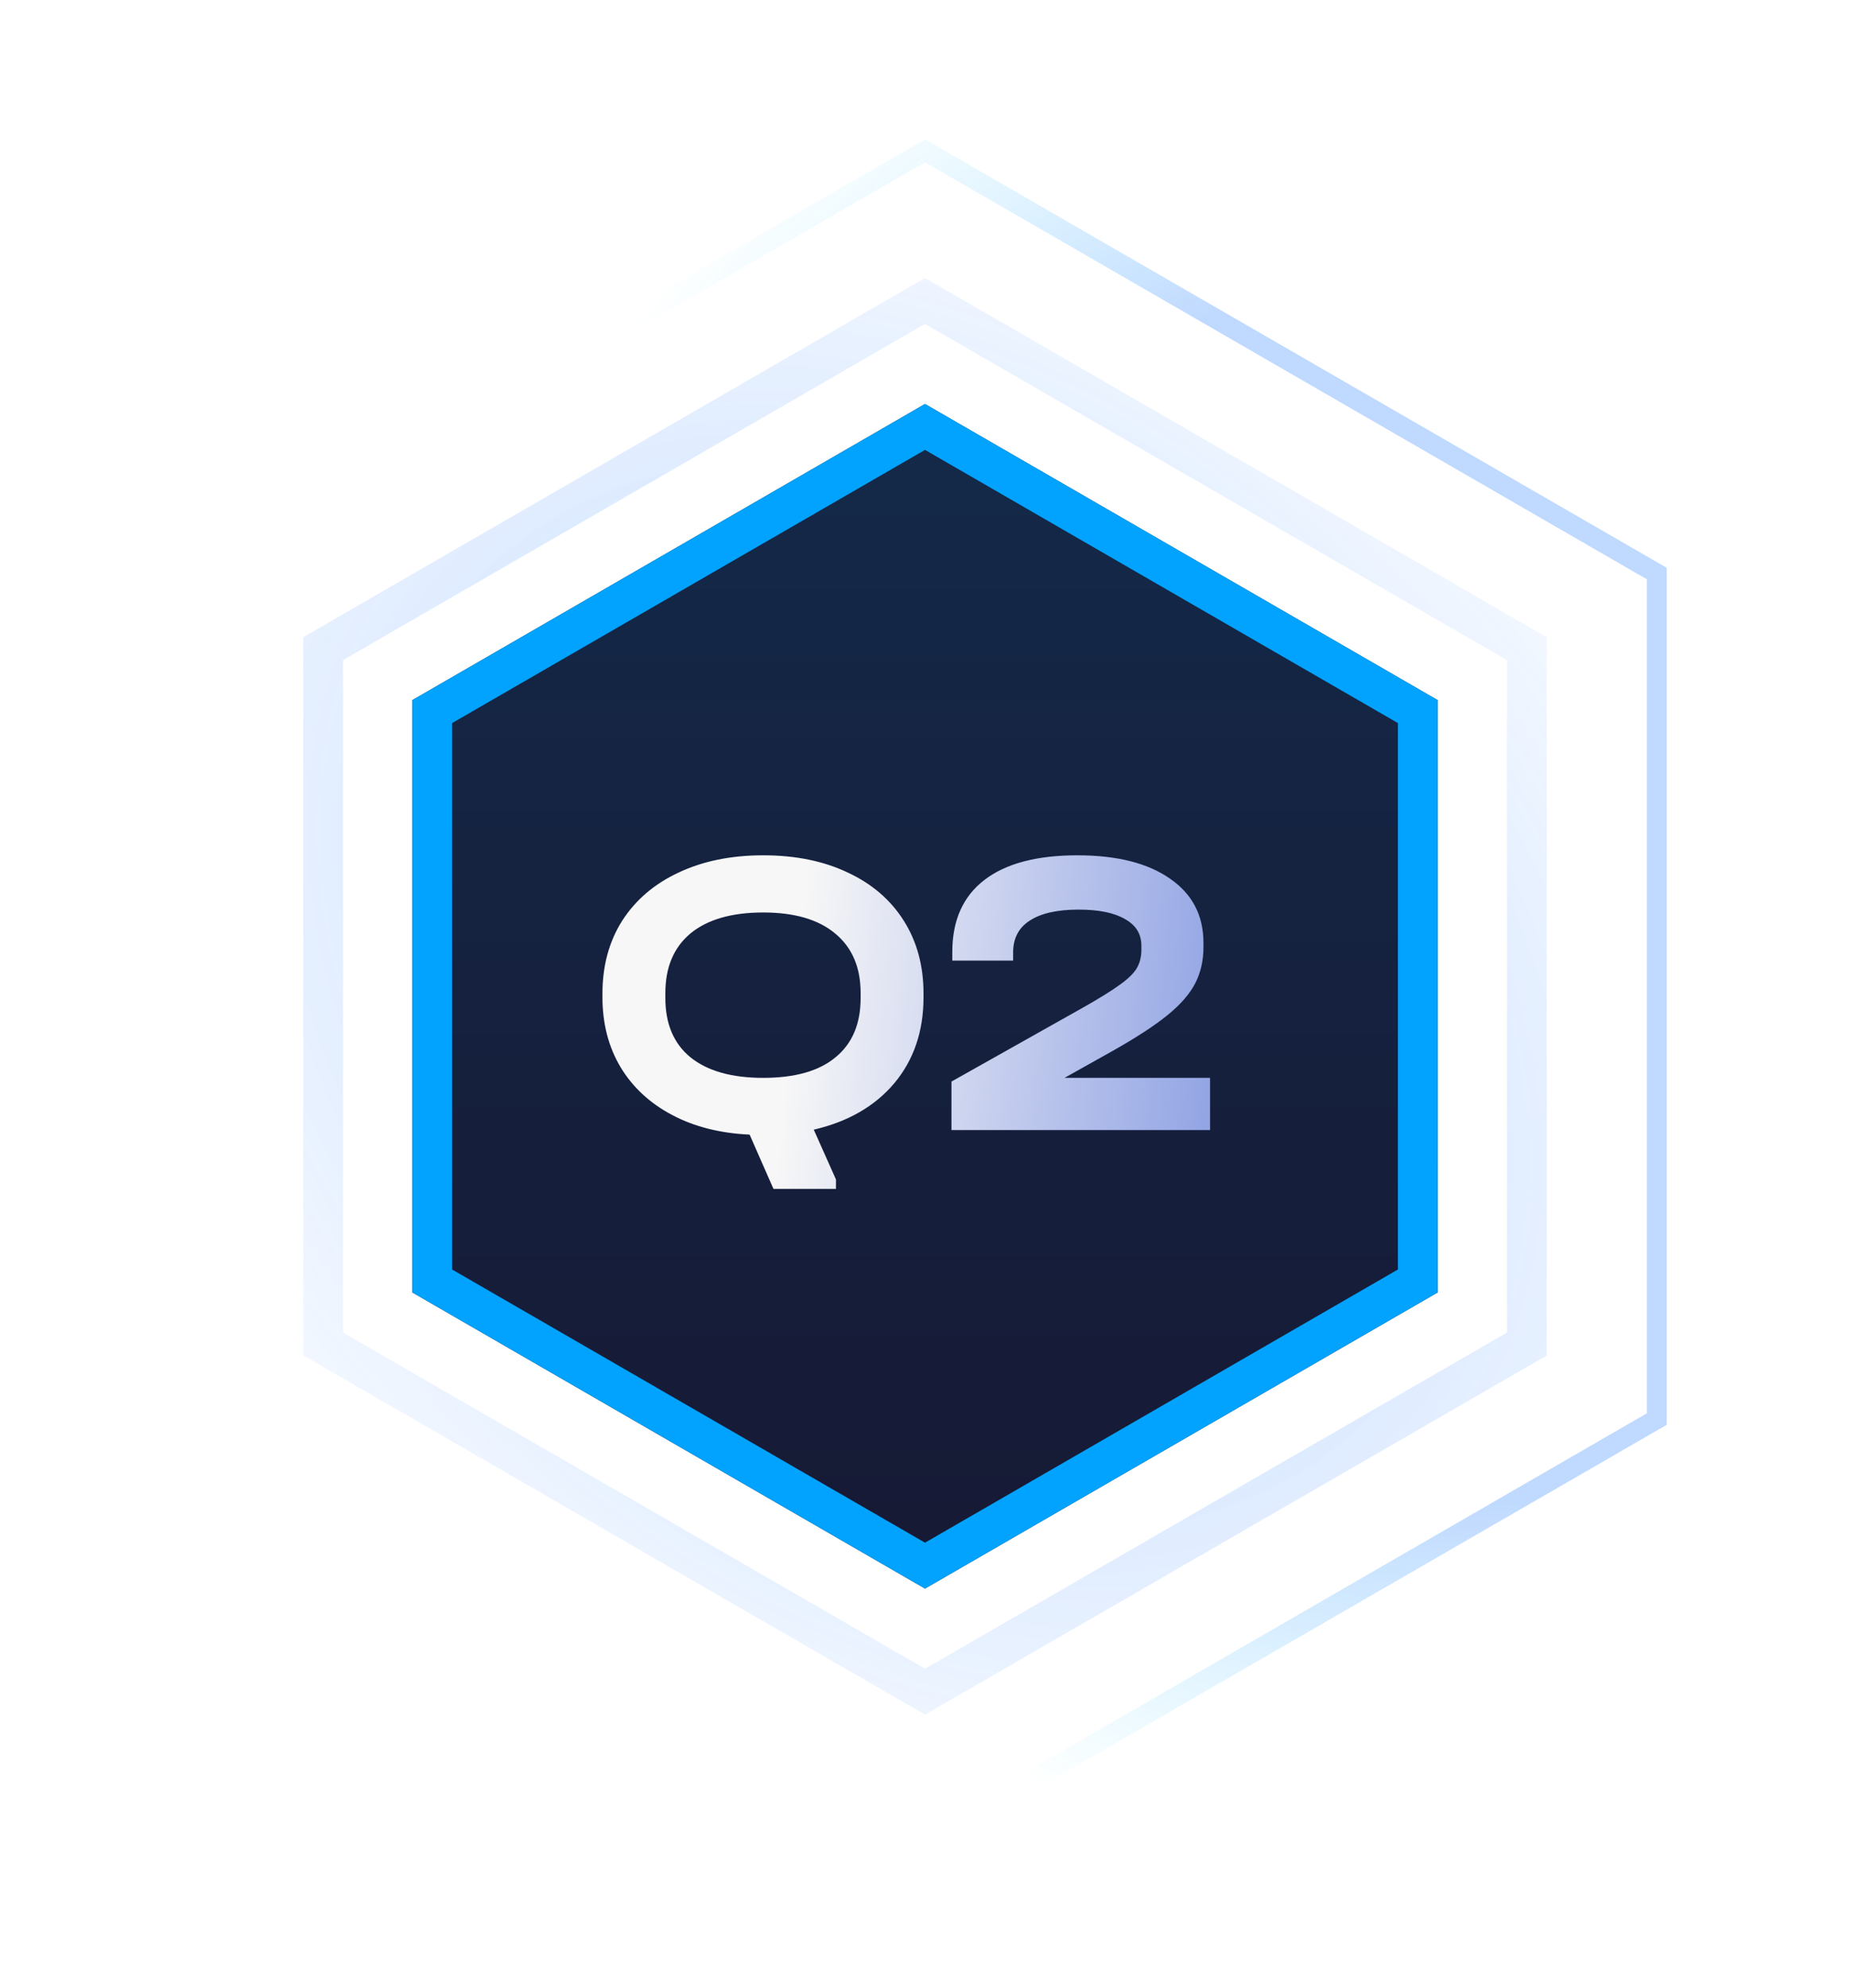 <?xml version="1.0" encoding="UTF-8"?> <svg xmlns="http://www.w3.org/2000/svg" width="108" height="116" viewBox="0 0 108 116" fill="none"> <path d="M11.279 33.465L54 8.8L96.721 33.465V82.796L54 107.461L11.279 82.796V33.465Z" stroke="url(#paint0_angular_406_31840)" stroke-opacity="0.25" stroke-width="1.16"></path> <path d="M18.864 37.846L54 17.56L89.137 37.846V78.418L54 98.704L18.864 78.418V37.846Z" stroke="url(#paint1_angular_406_31840)" stroke-opacity="0.27" stroke-width="2.32"></path> <g filter="url(#filter0_di_406_31840)"> <path d="M54 23.571L83.929 40.85V75.409L54 92.688L24.071 75.409V40.85L54 23.571Z" fill="url(#paint2_linear_406_31840)"></path> <path d="M25.231 41.52L54 24.91L82.769 41.52V74.739L54 91.349L25.231 74.739V41.52Z" stroke="#01A3FE" stroke-width="2.32"></path> </g> <path d="M44.554 49.904C46.442 49.904 48.09 50.24 49.498 50.913C50.906 51.569 51.994 52.505 52.762 53.721C53.53 54.937 53.914 56.352 53.914 57.968V58.184C53.914 60.169 53.346 61.84 52.21 63.2C51.074 64.544 49.506 65.448 47.506 65.912L48.802 68.817V69.368H45.154L43.762 66.201C42.034 66.121 40.522 65.737 39.226 65.049C37.93 64.361 36.93 63.432 36.226 62.264C35.522 61.081 35.17 59.721 35.17 58.184V57.968C35.17 56.352 35.554 54.937 36.322 53.721C37.106 52.505 38.202 51.569 39.61 50.913C41.034 50.24 42.682 49.904 44.554 49.904ZM50.242 57.944C50.242 56.441 49.746 55.281 48.754 54.465C47.778 53.648 46.378 53.24 44.554 53.24C42.714 53.24 41.298 53.648 40.306 54.465C39.33 55.281 38.842 56.441 38.842 57.944V58.233C38.842 59.736 39.33 60.889 40.306 61.688C41.298 62.489 42.714 62.889 44.554 62.889C46.41 62.889 47.818 62.489 48.778 61.688C49.754 60.889 50.242 59.736 50.242 58.233V57.944ZM70.641 62.889V65.936H55.545V63.105L63.105 58.856C64.129 58.281 64.881 57.816 65.361 57.465C65.857 57.112 66.193 56.785 66.369 56.48C66.545 56.176 66.633 55.816 66.633 55.401V55.184C66.633 54.496 66.313 53.977 65.673 53.624C65.049 53.257 64.145 53.072 62.961 53.072C61.713 53.072 60.761 53.288 60.105 53.721C59.465 54.136 59.145 54.752 59.145 55.569V56.048H55.593V55.544C55.593 53.705 56.217 52.304 57.465 51.344C58.713 50.385 60.521 49.904 62.889 49.904C65.209 49.904 67.017 50.361 68.313 51.273C69.609 52.169 70.257 53.416 70.257 55.017V55.257C70.257 56.041 70.097 56.745 69.777 57.368C69.457 57.992 68.913 58.617 68.145 59.24C67.393 59.849 66.337 60.536 64.977 61.304L62.145 62.889H70.641Z" fill="url(#paint3_linear_406_31840)"></path> <defs> <filter id="filter0_di_406_31840" x="0.868" y="0.367" width="106.265" height="115.525" filterUnits="userSpaceOnUse" color-interpolation-filters="sRGB"> <feFlood flood-opacity="0" result="BackgroundImageFix"></feFlood> <feColorMatrix in="SourceAlpha" type="matrix" values="0 0 0 0 0 0 0 0 0 0 0 0 0 0 0 0 0 0 127 0" result="hardAlpha"></feColorMatrix> <feOffset></feOffset> <feGaussianBlur stdDeviation="11.602"></feGaussianBlur> <feColorMatrix type="matrix" values="0 0 0 0 0.004 0 0 0 0 0.4 0 0 0 0 0.996 0 0 0 0.5 0"></feColorMatrix> <feBlend mode="normal" in2="BackgroundImageFix" result="effect1_dropShadow_406_31840"></feBlend> <feBlend mode="normal" in="SourceGraphic" in2="effect1_dropShadow_406_31840" result="shape"></feBlend> <feColorMatrix in="SourceAlpha" type="matrix" values="0 0 0 0 0 0 0 0 0 0 0 0 0 0 0 0 0 0 127 0" result="hardAlpha"></feColorMatrix> <feOffset></feOffset> <feGaussianBlur stdDeviation="17.403"></feGaussianBlur> <feComposite in2="hardAlpha" operator="arithmetic" k2="-1" k3="1"></feComposite> <feColorMatrix type="matrix" values="0 0 0 0 0.004 0 0 0 0 0.4 0 0 0 0 0.996 0 0 0 0.5 0"></feColorMatrix> <feBlend mode="normal" in2="shape" result="effect2_innerShadow_406_31840"></feBlend> </filter> <radialGradient id="paint0_angular_406_31840" cx="0" cy="0" r="1" gradientUnits="userSpaceOnUse" gradientTransform="translate(84.952 51.583) rotate(122.381) scale(57.796)"> <stop offset="0.616" stop-color="#0166FE"></stop> <stop offset="1" stop-color="#01D0FE" stop-opacity="0"></stop> </radialGradient> <radialGradient id="paint1_angular_406_31840" cx="0" cy="0" r="1" gradientUnits="userSpaceOnUse" gradientTransform="translate(54 58.132) rotate(-45.895) scale(52.693 69.267)"> <stop offset="0.099" stop-color="#0166FE"></stop> <stop offset="1" stop-color="#5196FF" stop-opacity="0"></stop> </radialGradient> <linearGradient id="paint2_linear_406_31840" x1="54" y1="23.571" x2="54" y2="92.688" gradientUnits="userSpaceOnUse"> <stop stop-color="#142949"></stop> <stop offset="1" stop-color="#161934"></stop> </linearGradient> <linearGradient id="paint3_linear_406_31840" x1="46.353" y1="57.937" x2="72.99" y2="60.665" gradientUnits="userSpaceOnUse"> <stop stop-color="#F7F7F7"></stop> <stop offset="1" stop-color="#8B9EE3"></stop> </linearGradient> </defs> </svg> 